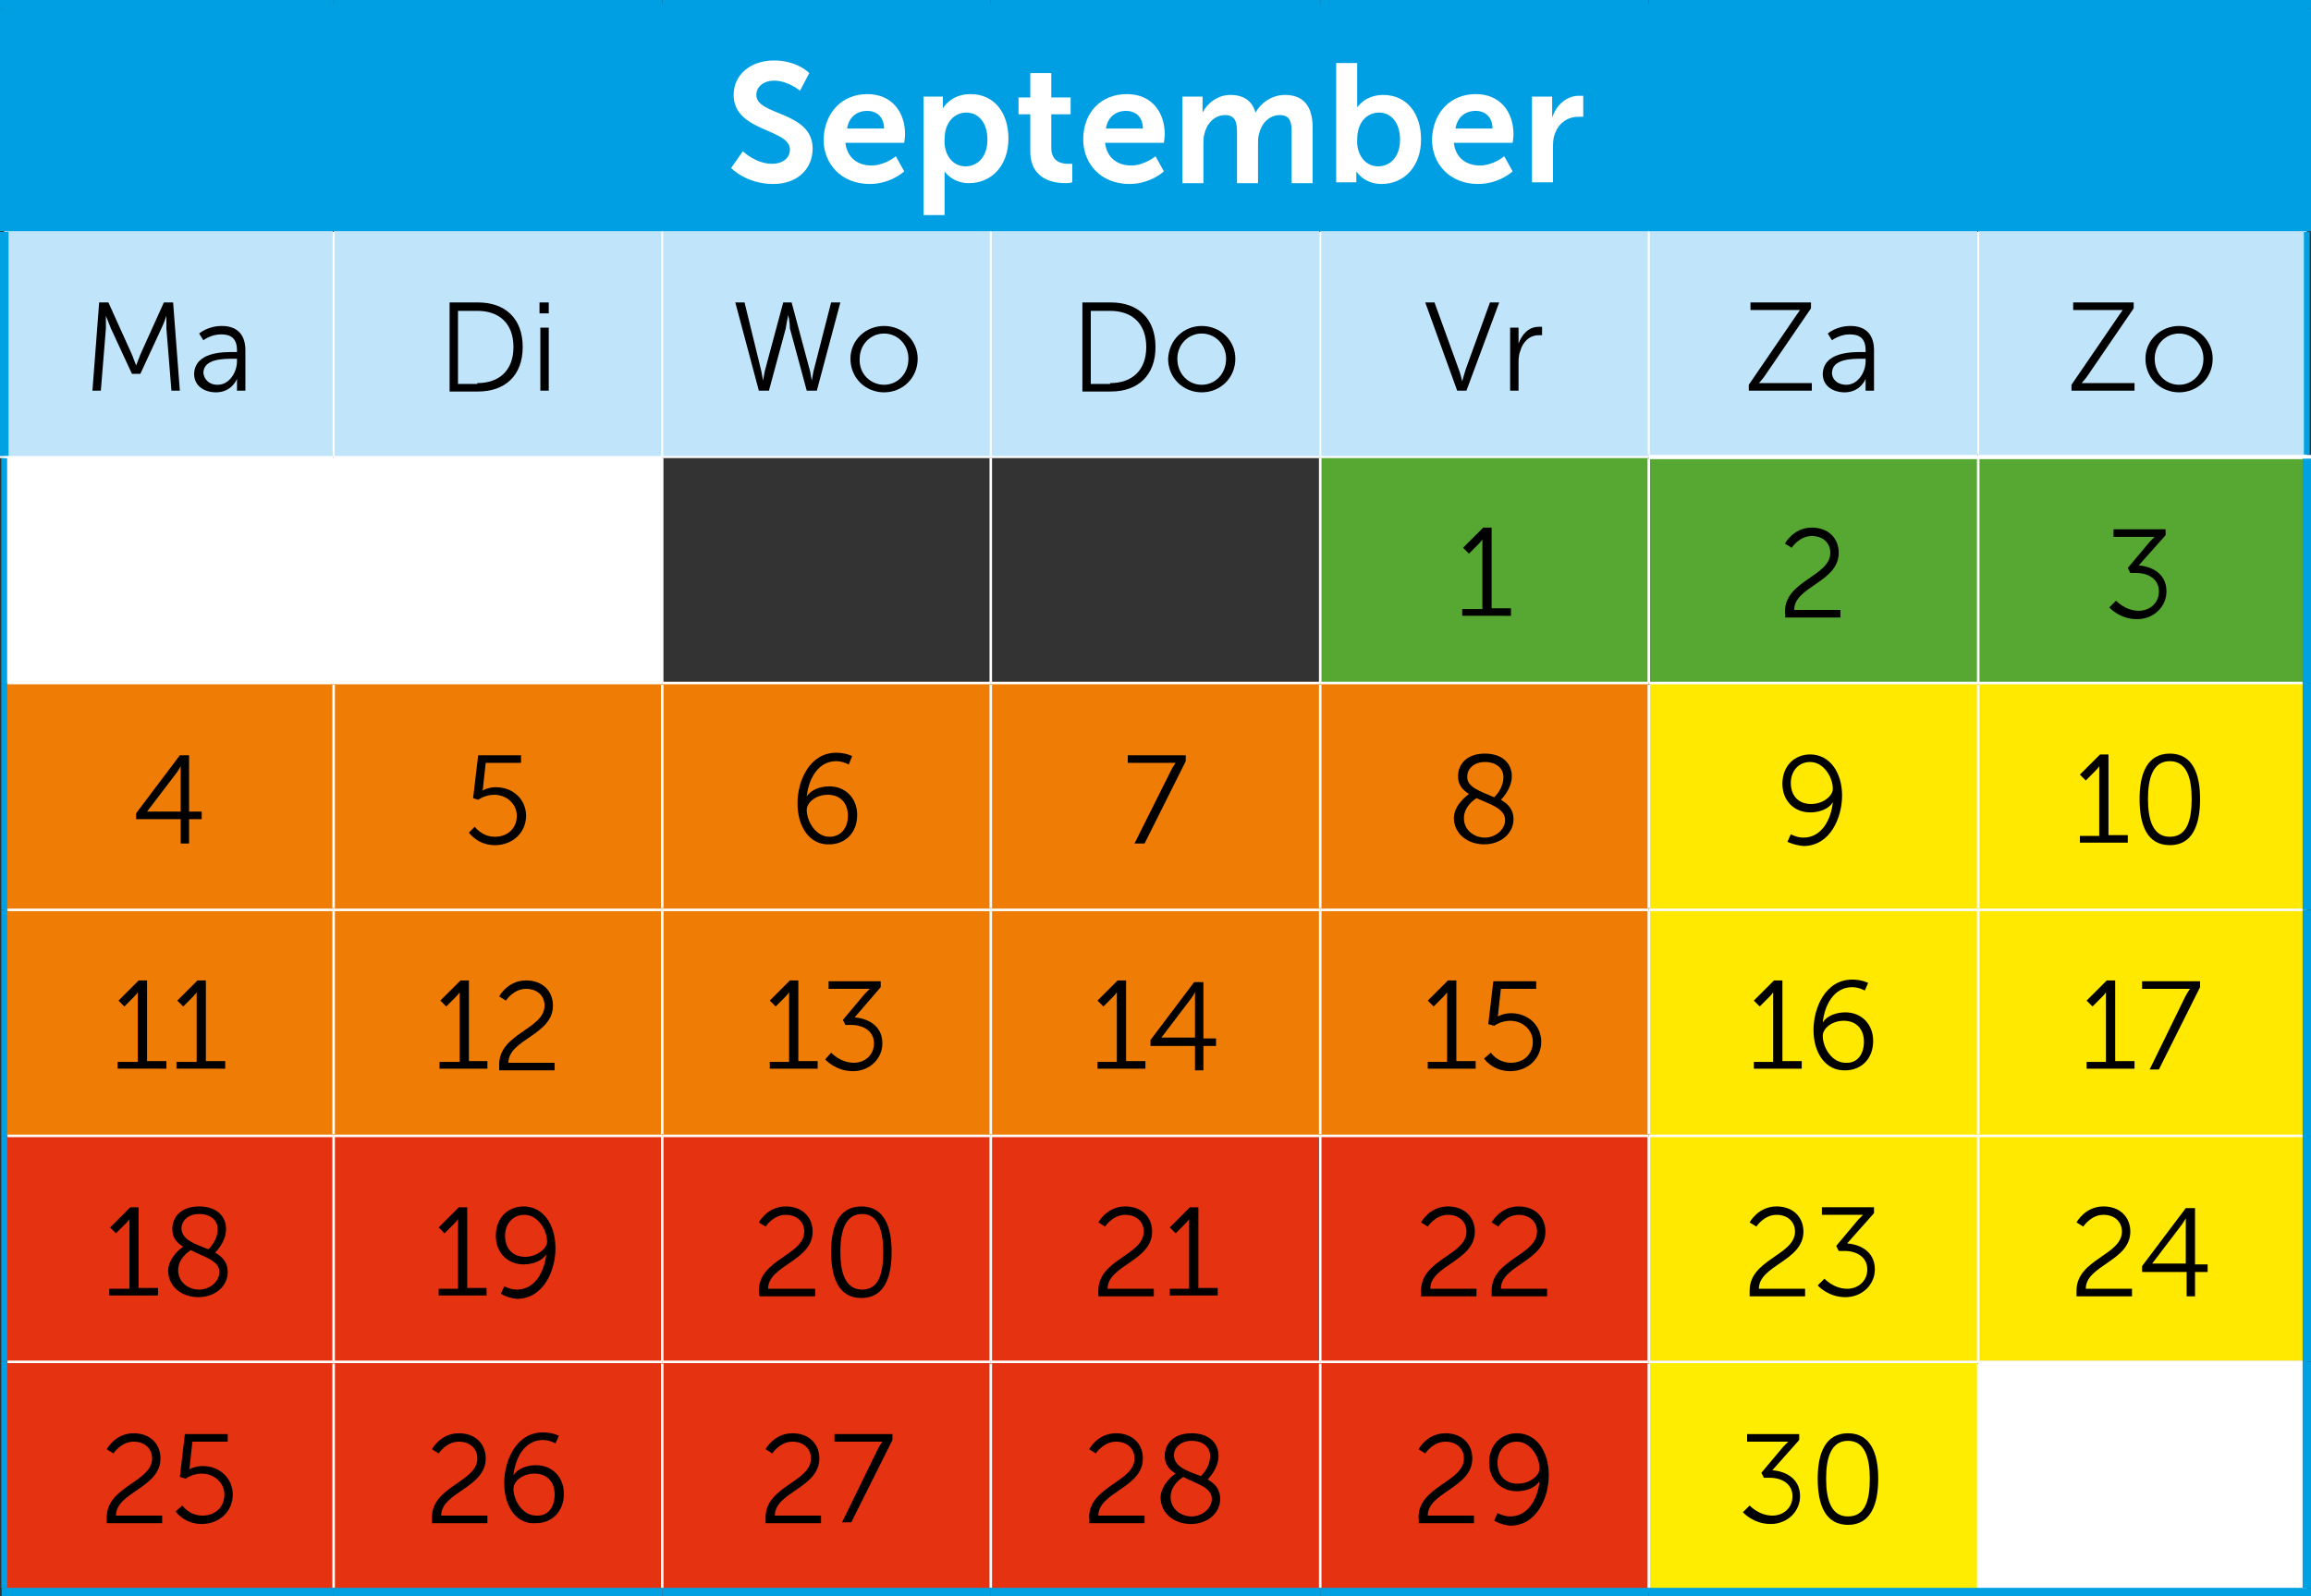 <?xml version="1.0" encoding="utf-8"?>
<!-- Generator: Adobe Illustrator 27.1.1, SVG Export Plug-In . SVG Version: 6.00 Build 0)  -->
<svg version="1.0" id="Laag_1" xmlns="http://www.w3.org/2000/svg" xmlns:xlink="http://www.w3.org/1999/xlink" x="0px" y="0px"
	 viewBox="0 0 275 190" enable-background="new 0 0 275 190" xml:space="preserve">
<rect x="0" y="0" width="275" height="190" fill="#333333" stroke="none"/>
<rect x="0.5" y="0.5" fill="#009FE3" width="274" height="26.9"/>
<path fill="#C0E4FA" d="M0.5,54.4h39.1V27.4H0.5V54.4z M39.7,54.4h39.1V27.4H39.7V54.4z M78.8,54.4h39.1V27.4H78.8V54.4z
	 M117.9,54.4h39.1V27.4h-39.1V54.4z M157.1,54.4h39.1V27.4h-39.1V54.4z M196.2,54.4h39.1V27.4h-39.1V54.4z M235.4,54.4h39.1V27.4
	h-39.1V54.4z"/>
<path fill="#FFFFFF" d="M235.4,189.5h39.1v-27.4h-39.1V189.5z M0.5,81.3h39.1V54.4H0.5V81.3z M39.7,81.3h39.1V54.4H39.7V81.3z"/>
<path fill="#56A832" d="M196.2,54.4h39.1v26.9h-39.1V54.4z M157.1,54.4h39.1v26.9h-39.1V54.4z"/>
<rect x="235.4" y="54.4" fill="#56A832" width="39.1" height="26.9"/>
<polygon fill="#EF7C05" points="157.1,81.3 157.1,108.3 157.1,81.3 117.9,81.3 117.9,108.3 117.9,81.3 78.8,81.3 78.8,108.3 
	78.8,81.3 39.7,81.3 39.7,108.3 39.7,81.3 0.5,81.3 0.5,108.3 0.5,135.2 39.7,135.2 39.7,108.3 39.7,135.2 78.8,135.2 78.8,108.3 
	78.8,135.2 117.9,135.2 117.9,108.3 117.9,135.2 157.1,135.2 157.1,108.3 157.1,135.2 196.2,135.2 196.2,108.3 196.2,81.3 "/>
<path fill="#FFE900" d="M235.4,108.3v26.9V108.3z M235.4,81.3v26.9V81.3h-39.1v26.9v26.9v26.9h39.1v-26.9v26.9h39.1v-26.9v-26.9
	V81.3H235.4z"/>
<path fill="#E53312" d="M117.9,135.2v26.9V135.2H78.8v26.9v-26.9H39.7v26.9v-26.9H0.5v26.9v27.4h39.1v-27.4v27.4h39.1v-27.4v27.4
	h39.1v-27.4h39.1v-26.9H117.9z M157.1,162.1h39.1v-26.9h-39.1V162.1z"/>
<path fill="#E53312" d="M117.9,189.5h39.1v-27.4h-39.1V189.5z M157.1,189.5h39.1v-27.4h-39.1V189.5z"/>
<rect x="196.2" y="162.1" fill="#FFED00" width="39.1" height="27.4"/>
<g>
	<defs>
		<rect id="SVGID_1_" width="275" height="190"/>
	</defs>
	<clipPath id="SVGID_00000095309702054000403230000003655998071895346585_">
		<use xlink:href="#SVGID_1_"  overflow="visible"/>
	</clipPath>
	
		<line clip-path="url(#SVGID_00000095309702054000403230000003655998071895346585_)" fill="none" stroke="#00A1E3" stroke-width="0.236" stroke-miterlimit="10" x1="0" y1="27.4" x2="39.7" y2="27.4"/>
</g>
<line fill="none" stroke="#00A1E3" stroke-width="0.236" stroke-miterlimit="10" x1="39.7" y1="27.4" x2="78.8" y2="27.4"/>
<line fill="none" stroke="#00A1E3" stroke-width="0.236" stroke-miterlimit="10" x1="78.8" y1="27.4" x2="117.9" y2="27.4"/>
<line fill="none" stroke="#00A1E3" stroke-width="0.236" stroke-miterlimit="10" x1="117.9" y1="27.4" x2="157.1" y2="27.4"/>
<line fill="none" stroke="#00A1E3" stroke-width="0.236" stroke-miterlimit="10" x1="157.1" y1="27.4" x2="196.2" y2="27.4"/>
<line fill="none" stroke="#00A1E3" stroke-width="0.236" stroke-miterlimit="10" x1="196.2" y1="27.4" x2="235.4" y2="27.4"/>
<g>
	<defs>
		<rect id="SVGID_00000155862743168903867360000011053546701824566962_" width="275" height="190"/>
	</defs>
	<clipPath id="SVGID_00000124138599118753197250000002794009363871982725_">
		<use xlink:href="#SVGID_00000155862743168903867360000011053546701824566962_"  overflow="visible"/>
	</clipPath>
	
		<line clip-path="url(#SVGID_00000124138599118753197250000002794009363871982725_)" fill="none" stroke="#00A1E3" stroke-width="0.236" stroke-miterlimit="10" x1="235.4" y1="27.4" x2="275" y2="27.4"/>
	
		<line clip-path="url(#SVGID_00000124138599118753197250000002794009363871982725_)" fill="none" stroke="#00A1E3" stroke-width="0.694" stroke-miterlimit="10" x1="0.5" y1="81.3" x2="0.5" y2="54.5"/>
	
		<line clip-path="url(#SVGID_00000124138599118753197250000002794009363871982725_)" fill="none" stroke="#00A1E3" stroke-width="0.694" stroke-miterlimit="10" x1="0.5" y1="108.3" x2="0.5" y2="81.3"/>
	
		<line clip-path="url(#SVGID_00000124138599118753197250000002794009363871982725_)" fill="none" stroke="#00A1E3" stroke-width="0.694" stroke-miterlimit="10" x1="0.5" y1="135.2" x2="0.5" y2="108.3"/>
	
		<line clip-path="url(#SVGID_00000124138599118753197250000002794009363871982725_)" fill="none" stroke="#00A1E3" stroke-width="0.694" stroke-miterlimit="10" x1="0.5" y1="162.1" x2="0.5" y2="135.2"/>
	
		<line clip-path="url(#SVGID_00000124138599118753197250000002794009363871982725_)" fill="none" stroke="#00A1E3" stroke-width="0.694" stroke-miterlimit="10" x1="0.5" y1="189" x2="0.5" y2="162.1"/>
	
		<line clip-path="url(#SVGID_00000124138599118753197250000002794009363871982725_)" fill="none" stroke="#00A1E3" stroke-width="0.694" stroke-miterlimit="10" x1="274.5" y1="54.1" x2="274.5" y2="27.6"/>
	
		<line clip-path="url(#SVGID_00000124138599118753197250000002794009363871982725_)" fill="none" stroke="#00A1E3" stroke-width="1.041" stroke-miterlimit="10" x1="0.5" y1="54.3" x2="0.5" y2="27.6"/>
</g>
<line fill="none" stroke="#FFFFFF" stroke-width="0.3" stroke-miterlimit="10" x1="39.7" y1="81.2" x2="39.7" y2="54.5"/>
<line fill="none" stroke="#FFFFFF" stroke-width="0.3" stroke-miterlimit="10" x1="78.8" y1="81.2" x2="78.8" y2="54.5"/>
<line fill="none" stroke="#FFFFFF" stroke-width="0.3" stroke-miterlimit="10" x1="117.9" y1="81.2" x2="117.9" y2="54.5"/>
<line fill="none" stroke="#FFFFFF" stroke-width="0.3" stroke-miterlimit="10" x1="157.1" y1="81.2" x2="157.1" y2="54.5"/>
<line fill="none" stroke="#FFFFFF" stroke-width="0.3" stroke-miterlimit="10" x1="196.2" y1="81.2" x2="196.2" y2="54.6"/>
<line fill="none" stroke="#FFFFFF" stroke-width="0.3" stroke-miterlimit="10" x1="235.4" y1="81.2" x2="235.4" y2="54.6"/>
<line fill="none" stroke="#FFFFFF" stroke-width="0.3" stroke-miterlimit="10" x1="0.9" y1="81.3" x2="39.7" y2="81.3"/>
<line fill="none" stroke="#FFFFFF" stroke-width="0.3" stroke-miterlimit="10" x1="39.7" y1="81.3" x2="78.8" y2="81.3"/>
<line fill="none" stroke="#FFFFFF" stroke-width="0.3" stroke-miterlimit="10" x1="39.7" y1="108.1" x2="39.7" y2="81.5"/>
<line fill="none" stroke="#FFFFFF" stroke-width="0.3" stroke-miterlimit="10" x1="78.8" y1="81.3" x2="117.9" y2="81.3"/>
<line fill="none" stroke="#FFFFFF" stroke-width="0.3" stroke-miterlimit="10" x1="78.8" y1="108.1" x2="78.8" y2="81.5"/>
<line fill="none" stroke="#FFFFFF" stroke-width="0.3" stroke-miterlimit="10" x1="117.9" y1="81.3" x2="157.1" y2="81.3"/>
<line fill="none" stroke="#FFFFFF" stroke-width="0.3" stroke-miterlimit="10" x1="117.9" y1="108.1" x2="117.9" y2="81.5"/>
<line fill="none" stroke="#FFFFFF" stroke-width="0.3" stroke-miterlimit="10" x1="157.1" y1="81.3" x2="196.2" y2="81.3"/>
<line fill="none" stroke="#FFFFFF" stroke-width="0.3" stroke-miterlimit="10" x1="157.1" y1="108.1" x2="157.1" y2="81.5"/>
<line fill="none" stroke="#FFFFFF" stroke-width="0.3" stroke-miterlimit="10" x1="196.2" y1="81.3" x2="235.4" y2="81.3"/>
<line fill="none" stroke="#FFFFFF" stroke-width="0.3" stroke-miterlimit="10" x1="196.2" y1="108.1" x2="196.2" y2="81.5"/>
<line fill="none" stroke="#FFFFFF" stroke-width="0.3" stroke-miterlimit="10" x1="235.4" y1="81.3" x2="274" y2="81.3"/>
<line fill="none" stroke="#FFFFFF" stroke-width="0.3" stroke-miterlimit="10" x1="235.4" y1="108.1" x2="235.4" y2="81.5"/>
<line fill="none" stroke="#FFFFFF" stroke-width="0.3" stroke-miterlimit="10" x1="0.9" y1="108.3" x2="39.7" y2="108.3"/>
<line fill="none" stroke="#FFFFFF" stroke-width="0.3" stroke-miterlimit="10" x1="39.7" y1="108.3" x2="78.8" y2="108.3"/>
<line fill="none" stroke="#FFFFFF" stroke-width="0.3" stroke-miterlimit="10" x1="39.7" y1="135" x2="39.7" y2="108.4"/>
<line fill="none" stroke="#FFFFFF" stroke-width="0.3" stroke-miterlimit="10" x1="78.8" y1="108.3" x2="117.9" y2="108.3"/>
<line fill="none" stroke="#FFFFFF" stroke-width="0.3" stroke-miterlimit="10" x1="78.8" y1="135" x2="78.8" y2="108.4"/>
<line fill="none" stroke="#FFFFFF" stroke-width="0.3" stroke-miterlimit="10" x1="117.9" y1="108.3" x2="157.1" y2="108.3"/>
<line fill="none" stroke="#FFFFFF" stroke-width="0.3" stroke-miterlimit="10" x1="117.9" y1="135" x2="117.9" y2="108.4"/>
<line fill="none" stroke="#FFFFFF" stroke-width="0.3" stroke-miterlimit="10" x1="157.1" y1="108.3" x2="196.2" y2="108.3"/>
<line fill="none" stroke="#FFFFFF" stroke-width="0.3" stroke-miterlimit="10" x1="157.1" y1="135" x2="157.1" y2="108.4"/>
<line fill="none" stroke="#FFFFFF" stroke-width="0.3" stroke-miterlimit="10" x1="196.2" y1="108.3" x2="235.4" y2="108.3"/>
<line fill="none" stroke="#FFFFFF" stroke-width="0.3" stroke-miterlimit="10" x1="196.2" y1="135" x2="196.2" y2="108.4"/>
<line fill="none" stroke="#FFFFFF" stroke-width="0.3" stroke-miterlimit="10" x1="235.4" y1="108.3" x2="274" y2="108.3"/>
<line fill="none" stroke="#FFFFFF" stroke-width="0.3" stroke-miterlimit="10" x1="235.4" y1="135" x2="235.4" y2="108.4"/>
<line fill="none" stroke="#FFFFFF" stroke-width="0.3" stroke-miterlimit="10" x1="0.9" y1="135.2" x2="39.7" y2="135.2"/>
<line fill="none" stroke="#FFFFFF" stroke-width="0.3" stroke-miterlimit="10" x1="39.7" y1="135.2" x2="78.8" y2="135.2"/>
<line fill="none" stroke="#FFFFFF" stroke-width="0.3" stroke-miterlimit="10" x1="39.7" y1="162" x2="39.7" y2="135.3"/>
<line fill="none" stroke="#FFFFFF" stroke-width="0.3" stroke-miterlimit="10" x1="78.8" y1="135.2" x2="117.9" y2="135.2"/>
<line fill="none" stroke="#FFFFFF" stroke-width="0.3" stroke-miterlimit="10" x1="78.8" y1="162" x2="78.8" y2="135.3"/>
<line fill="none" stroke="#FFFFFF" stroke-width="0.3" stroke-miterlimit="10" x1="117.9" y1="135.2" x2="157.1" y2="135.2"/>
<line fill="none" stroke="#FFFFFF" stroke-width="0.3" stroke-miterlimit="10" x1="117.9" y1="162" x2="117.9" y2="135.3"/>
<line fill="none" stroke="#FFFFFF" stroke-width="0.3" stroke-miterlimit="10" x1="157.1" y1="135.2" x2="196.2" y2="135.2"/>
<line fill="none" stroke="#FFFFFF" stroke-width="0.3" stroke-miterlimit="10" x1="157.1" y1="162" x2="157.1" y2="135.3"/>
<line fill="none" stroke="#FFFFFF" stroke-width="0.3" stroke-miterlimit="10" x1="196.2" y1="135.2" x2="235.4" y2="135.2"/>
<line fill="none" stroke="#FFFFFF" stroke-width="0.3" stroke-miterlimit="10" x1="196.2" y1="162" x2="196.2" y2="135.3"/>
<line fill="none" stroke="#FFFFFF" stroke-width="0.3" stroke-miterlimit="10" x1="235.4" y1="135.2" x2="274" y2="135.2"/>
<line fill="none" stroke="#FFFFFF" stroke-width="0.3" stroke-miterlimit="10" x1="235.4" y1="162" x2="235.4" y2="135.3"/>
<line fill="none" stroke="#FFFFFF" stroke-width="0.3" stroke-miterlimit="10" x1="0.9" y1="162.1" x2="39.7" y2="162.1"/>
<line fill="none" stroke="#FFFFFF" stroke-width="0.3" stroke-miterlimit="10" x1="39.7" y1="162.1" x2="78.8" y2="162.1"/>
<line fill="none" stroke="#FFFFFF" stroke-width="0.3" stroke-miterlimit="10" x1="39.7" y1="189" x2="39.7" y2="162.3"/>
<line fill="none" stroke="#FFFFFF" stroke-width="0.3" stroke-miterlimit="10" x1="78.8" y1="162.1" x2="117.9" y2="162.1"/>
<line fill="none" stroke="#FFFFFF" stroke-width="0.3" stroke-miterlimit="10" x1="78.8" y1="189" x2="78.8" y2="162.3"/>
<line fill="none" stroke="#FFFFFF" stroke-width="0.3" stroke-miterlimit="10" x1="117.9" y1="162.1" x2="157.1" y2="162.1"/>
<line fill="none" stroke="#FFFFFF" stroke-width="0.3" stroke-miterlimit="10" x1="117.9" y1="189" x2="117.9" y2="162.3"/>
<line fill="none" stroke="#FFFFFF" stroke-width="0.3" stroke-miterlimit="10" x1="157.1" y1="162.1" x2="196.2" y2="162.1"/>
<line fill="none" stroke="#FFFFFF" stroke-width="0.3" stroke-miterlimit="10" x1="157.1" y1="189" x2="157.1" y2="162.3"/>
<line fill="none" stroke="#FFFFFF" stroke-width="0.3" stroke-miterlimit="10" x1="196.2" y1="162.1" x2="235.4" y2="162.1"/>
<line fill="none" stroke="#FFFFFF" stroke-width="0.3" stroke-miterlimit="10" x1="196.2" y1="189" x2="196.2" y2="162.3"/>
<line fill="none" stroke="#FFFFFF" stroke-width="0.3" stroke-miterlimit="10" x1="235.4" y1="162.1" x2="274" y2="162.1"/>
<line fill="none" stroke="#FFFFFF" stroke-width="0.3" stroke-miterlimit="10" x1="235.4" y1="189" x2="235.4" y2="162.3"/>
<line fill="none" stroke="#FFFFFF" stroke-width="0.236" stroke-miterlimit="10" x1="39.7" y1="54.3" x2="39.7" y2="27.6"/>
<line fill="none" stroke="#FFFFFF" stroke-width="0.236" stroke-miterlimit="10" x1="78.8" y1="54.3" x2="78.8" y2="27.6"/>
<line fill="none" stroke="#FFFFFF" stroke-width="0.236" stroke-miterlimit="10" x1="117.9" y1="54.3" x2="117.9" y2="27.6"/>
<line fill="none" stroke="#FFFFFF" stroke-width="0.236" stroke-miterlimit="10" x1="157.1" y1="54.3" x2="157.1" y2="27.6"/>
<line fill="none" stroke="#FFFFFF" stroke-width="0.236" stroke-miterlimit="10" x1="196.2" y1="54.1" x2="196.2" y2="27.6"/>
<line fill="none" stroke="#FFFFFF" stroke-width="0.236" stroke-miterlimit="10" x1="235.4" y1="54.1" x2="235.4" y2="27.6"/>
<g>
	<defs>
		<rect id="SVGID_00000174571958716062553330000017061682053966780584_" width="275" height="190"/>
	</defs>
	<clipPath id="SVGID_00000050626908785696317620000000214789471404167042_">
		<use xlink:href="#SVGID_00000174571958716062553330000017061682053966780584_"  overflow="visible"/>
	</clipPath>
	
		<line clip-path="url(#SVGID_00000050626908785696317620000000214789471404167042_)" fill="none" stroke="#009FE3" stroke-miterlimit="10" x1="0.5" y1="27.3" x2="0.5" y2="1"/>
	
		<line clip-path="url(#SVGID_00000050626908785696317620000000214789471404167042_)" fill="none" stroke="#009FE3" stroke-miterlimit="10" x1="274.5" y1="27.3" x2="274.5" y2="1"/>
	
		<line clip-path="url(#SVGID_00000050626908785696317620000000214789471404167042_)" fill="none" stroke="#009FE3" stroke-miterlimit="10" x1="0" y1="0.5" x2="39.7" y2="0.5"/>
	
		<line clip-path="url(#SVGID_00000050626908785696317620000000214789471404167042_)" fill="none" stroke="#009FE3" stroke-miterlimit="10" x1="39.7" y1="0.5" x2="78.8" y2="0.5"/>
	
		<line clip-path="url(#SVGID_00000050626908785696317620000000214789471404167042_)" fill="none" stroke="#009FE3" stroke-miterlimit="10" x1="78.8" y1="0.5" x2="117.9" y2="0.5"/>
	
		<line clip-path="url(#SVGID_00000050626908785696317620000000214789471404167042_)" fill="none" stroke="#009FE3" stroke-miterlimit="10" x1="117.9" y1="0.5" x2="157.1" y2="0.5"/>
	
		<line clip-path="url(#SVGID_00000050626908785696317620000000214789471404167042_)" fill="none" stroke="#009FE3" stroke-miterlimit="10" x1="157.1" y1="0.5" x2="196.2" y2="0.5"/>
	
		<line clip-path="url(#SVGID_00000050626908785696317620000000214789471404167042_)" fill="none" stroke="#009FE3" stroke-miterlimit="10" x1="196.2" y1="0.5" x2="235.4" y2="0.5"/>
	
		<line clip-path="url(#SVGID_00000050626908785696317620000000214789471404167042_)" fill="none" stroke="#009FE3" stroke-miterlimit="10" x1="235.4" y1="0.5" x2="275" y2="0.5"/>
	
		<line clip-path="url(#SVGID_00000050626908785696317620000000214789471404167042_)" fill="none" stroke="#00A1E3" stroke-miterlimit="10" x1="0.2" y1="189.5" x2="39.7" y2="189.5"/>
	
		<line clip-path="url(#SVGID_00000050626908785696317620000000214789471404167042_)" fill="none" stroke="#00A1E3" stroke-miterlimit="10" x1="39.7" y1="189.5" x2="78.8" y2="189.5"/>
	
		<line clip-path="url(#SVGID_00000050626908785696317620000000214789471404167042_)" fill="none" stroke="#00A1E3" stroke-miterlimit="10" x1="78.8" y1="189.5" x2="117.9" y2="189.5"/>
	
		<line clip-path="url(#SVGID_00000050626908785696317620000000214789471404167042_)" fill="none" stroke="#00A1E3" stroke-miterlimit="10" x1="117.9" y1="189.5" x2="157.1" y2="189.5"/>
	
		<line clip-path="url(#SVGID_00000050626908785696317620000000214789471404167042_)" fill="none" stroke="#00A1E3" stroke-miterlimit="10" x1="157.1" y1="189.5" x2="196.2" y2="189.5"/>
	
		<line clip-path="url(#SVGID_00000050626908785696317620000000214789471404167042_)" fill="none" stroke="#00A1E3" stroke-miterlimit="10" x1="196.2" y1="189.5" x2="235.4" y2="189.5"/>
	
		<line clip-path="url(#SVGID_00000050626908785696317620000000214789471404167042_)" fill="none" stroke="#00A1E3" stroke-miterlimit="10" x1="235.4" y1="189.5" x2="275" y2="189.5"/>
	
		<line clip-path="url(#SVGID_00000050626908785696317620000000214789471404167042_)" fill="none" stroke="#FFFFFF" stroke-width="0.25" stroke-miterlimit="10" x1="0" y1="54.4" x2="39.7" y2="54.4"/>
</g>
<line fill="none" stroke="#FFFFFF" stroke-width="0.25" stroke-miterlimit="10" x1="39.7" y1="54.4" x2="78.8" y2="54.4"/>
<line fill="none" stroke="#FFFFFF" stroke-width="0.25" stroke-miterlimit="10" x1="78.8" y1="54.4" x2="117.9" y2="54.4"/>
<line fill="none" stroke="#FFFFFF" stroke-width="0.25" stroke-miterlimit="10" x1="117.9" y1="54.4" x2="157.1" y2="54.4"/>
<line fill="none" stroke="#FFFFFF" stroke-width="0.25" stroke-miterlimit="10" x1="157.1" y1="54.4" x2="196.2" y2="54.4"/>
<line fill="none" stroke="#FFFFFF" stroke-width="0.5" stroke-miterlimit="10" x1="196.2" y1="54.4" x2="235.4" y2="54.4"/>
<g>
	<defs>
		<rect id="SVGID_00000055678197405868945370000008238830271370928319_" width="275" height="190"/>
	</defs>
	<clipPath id="SVGID_00000030453923926259615160000005638357145908264586_">
		<use xlink:href="#SVGID_00000055678197405868945370000008238830271370928319_"  overflow="visible"/>
	</clipPath>
	
		<line clip-path="url(#SVGID_00000030453923926259615160000005638357145908264586_)" fill="none" stroke="#FFFFFF" stroke-width="0.5" stroke-miterlimit="10" x1="235.4" y1="54.4" x2="275" y2="54.4"/>
	
		<line clip-path="url(#SVGID_00000030453923926259615160000005638357145908264586_)" fill="none" stroke="#00A1E3" stroke-miterlimit="10" x1="274.5" y1="81.3" x2="274.5" y2="54.6"/>
	
		<line clip-path="url(#SVGID_00000030453923926259615160000005638357145908264586_)" fill="none" stroke="#00A1E3" stroke-miterlimit="10" x1="274.5" y1="108.3" x2="274.5" y2="81.3"/>
	
		<line clip-path="url(#SVGID_00000030453923926259615160000005638357145908264586_)" fill="none" stroke="#00A1E3" stroke-miterlimit="10" x1="274.5" y1="135.2" x2="274.5" y2="108.3"/>
	
		<line clip-path="url(#SVGID_00000030453923926259615160000005638357145908264586_)" fill="none" stroke="#00A1E3" stroke-miterlimit="10" x1="274.5" y1="162.1" x2="274.5" y2="135.2"/>
	
		<line clip-path="url(#SVGID_00000030453923926259615160000005638357145908264586_)" fill="none" stroke="#00A1E3" stroke-miterlimit="10" x1="274.5" y1="189" x2="274.5" y2="162.1"/>
</g>
<g>
	<path fill="#FFFFFF" d="M88.4,18c0,0,1.5,1.5,3.5,1.5c1.1,0,2.1-0.6,2.1-1.7c0-2.5-6.7-2.1-6.7-6.5c0-2.4,2-4.1,4.8-4.1
		c2.8,0,4.2,1.5,4.2,1.5l-1.1,2.1c0,0-1.4-1.2-3.1-1.2c-1.2,0-2.1,0.7-2.1,1.7c0,2.5,6.7,1.9,6.7,6.4c0,2.3-1.7,4.2-4.7,4.2
		C88.8,21.9,87,20,87,20L88.4,18z"/>
	<path fill="#FFFFFF" d="M103.2,11.2c2.9,0,4.5,2.1,4.5,4.8c0,0.3-0.1,1-0.1,1h-7c0.2,1.8,1.5,2.7,3.1,2.7c1.6,0,2.9-1.1,2.9-1.1
		l1,1.8c0,0-1.6,1.5-4.1,1.5c-3.4,0-5.5-2.4-5.5-5.3C98.1,13.4,100.2,11.2,103.2,11.2z M105.2,15.3c0-1.4-0.9-2.1-2-2.1
		c-1.3,0-2.2,0.8-2.4,2.1H105.2z"/>
	<path fill="#FFFFFF" d="M109.9,11.5h2.3v0.7c0,0.4,0,0.7,0,0.7h0c0,0,0.9-1.7,3.3-1.7c2.8,0,4.5,2.2,4.5,5.3c0,3.2-2,5.3-4.7,5.3
		c-2,0-2.9-1.4-2.9-1.4h0c0,0,0,0.4,0,0.9v4.3h-2.5V11.5z M114.9,19.8c1.4,0,2.6-1.1,2.6-3.2c0-1.9-1-3.2-2.5-3.2
		c-1.3,0-2.6,1-2.6,3.2C112.3,18.2,113.2,19.8,114.9,19.8z"/>
	<path fill="#FFFFFF" d="M122.5,13.6h-1.3v-2h1.4V8.7h2.5v2.9h2.3v2h-2.3v4c0,1.7,1.3,1.9,2,1.9c0.3,0,0.5,0,0.5,0v2.2
		c0,0-0.3,0.1-0.8,0.1c-1.4,0-4.2-0.4-4.2-3.8V13.6z"/>
	<path fill="#FFFFFF" d="M134.1,11.2c2.9,0,4.5,2.1,4.5,4.8c0,0.3-0.1,1-0.1,1h-7c0.2,1.8,1.5,2.7,3.1,2.7c1.6,0,2.9-1.1,2.9-1.1
		l1,1.8c0,0-1.6,1.5-4.1,1.5c-3.4,0-5.5-2.4-5.5-5.3C128.9,13.4,131,11.2,134.1,11.2z M136,15.3c0-1.4-0.9-2.1-2-2.1
		c-1.3,0-2.2,0.8-2.4,2.1H136z"/>
	<path fill="#FFFFFF" d="M140.7,11.5h2.4v1.2c0,0.4,0,0.7,0,0.7h0c0.5-1,1.7-2.1,3.3-2.1c1.6,0,2.6,0.7,3,2.1h0
		c0.6-1.1,1.9-2.1,3.5-2.1c2.1,0,3.3,1.2,3.3,3.9v6.6h-2.5v-6.1c0-1.2-0.2-2-1.4-2c-1.3,0-2.2,1-2.5,2.3c-0.1,0.4-0.1,0.8-0.1,1.3
		v4.5h-2.5v-6.1c0-1.1-0.2-2-1.4-2c-1.3,0-2.2,1-2.5,2.3c-0.1,0.4-0.1,0.8-0.1,1.3v4.5h-2.5V11.5z"/>
	<path fill="#FFFFFF" d="M159,7.5h2.5v4.4c0,0.5,0,0.9,0,0.9h0c0,0,0.9-1.5,3.1-1.5c2.8,0,4.5,2.2,4.5,5.3c0,3.2-2,5.3-4.7,5.3
		c-2.1,0-3-1.5-3-1.5h0c0,0,0,0.3,0,0.7v0.6H159V7.5z M164,19.8c1.4,0,2.6-1.1,2.6-3.2c0-1.9-1-3.2-2.5-3.2c-1.3,0-2.6,1-2.6,3.2
		C161.4,18.2,162.3,19.8,164,19.8z"/>
	<path fill="#FFFFFF" d="M175.6,11.2c2.9,0,4.5,2.1,4.5,4.8c0,0.3-0.1,1-0.1,1h-7c0.2,1.8,1.5,2.7,3.1,2.7c1.6,0,2.9-1.1,2.9-1.1
		l1,1.8c0,0-1.6,1.5-4.1,1.5c-3.4,0-5.5-2.4-5.5-5.3C170.5,13.4,172.6,11.2,175.6,11.2z M177.6,15.3c0-1.4-0.9-2.1-2-2.1
		c-1.3,0-2.2,0.8-2.4,2.1H177.6z"/>
	<path fill="#FFFFFF" d="M182.3,11.5h2.4v1.8c0,0.4,0,0.7,0,0.7h0c0.5-1.5,1.7-2.6,3.2-2.6c0.2,0,0.5,0,0.5,0v2.5c0,0-0.3,0-0.6,0
		c-1.1,0-2.3,0.6-2.8,2.1c-0.2,0.5-0.2,1.1-0.2,1.7v4h-2.5V11.5z"/>
</g>
<g>
	<path d="M11.8,36h1.1l2.8,6.2c0.2,0.5,0.5,1.3,0.5,1.3h0c0,0,0.3-0.8,0.5-1.3l2.8-6.2h1.1l0.8,10.5h-1l-0.6-7.4c0-0.6,0-1.5,0-1.5
		h0c0,0-0.3,0.9-0.6,1.5l-2.5,5.4h-1l-2.5-5.4c-0.2-0.5-0.6-1.5-0.6-1.5h0c0,0,0,0.9,0,1.5L12,46.5h-1L11.8,36z"/>
	<path d="M27.8,41.9h0.4v-0.2c0-1.5-0.8-1.9-1.9-1.9c-1.2,0-2.1,0.7-2.1,0.7l-0.5-0.8c0,0,1-0.9,2.7-0.9c1.8,0,2.8,1,2.8,2.9v4.8h-1
		v-0.8c0-0.4,0-0.6,0-0.6h0c0,0-0.6,1.6-2.5,1.6c-1.3,0-2.6-0.7-2.6-2.2C23.2,41.9,26.5,41.9,27.8,41.9z M25.9,45.8
		c1.4,0,2.3-1.5,2.3-2.8v-0.3h-0.4c-1.2,0-3.6,0-3.6,1.7C24.3,45.1,24.8,45.8,25.9,45.8z"/>
</g>
<g>
	<path d="M53.5,36h3.4c3.2,0,5.3,1.9,5.3,5.3c0,3.4-2.1,5.3-5.3,5.3h-3.4V36z M56.8,45.6c2.6,0,4.3-1.5,4.3-4.3
		c0-2.8-1.7-4.3-4.3-4.3h-2.3v8.7H56.8z"/>
	<path d="M64.2,36h1.1v1.3h-1.1V36z M64.3,39h1v7.5h-1V39z"/>
</g>
<g>
	<path d="M93.8,37.5c0,0-0.2,0.9-0.3,1.6l-2,7.4h-1.2L87.5,36h1.1l2,8.2c0.1,0.5,0.2,1.1,0.2,1.1h0c0,0,0.1-0.6,0.2-1.1l2.2-8.2h1
		l2.2,8.2c0.1,0.5,0.2,1.1,0.2,1.1h0c0,0,0.1-0.6,0.2-1.1l2.1-8.2h1.1l-2.8,10.5h-1.2l-2-7.4C94,38.4,93.8,37.5,93.8,37.5L93.8,37.5
		z"/>
	<path d="M105.2,38.8c2.2,0,4,1.7,4,3.9c0,2.3-1.8,4-4,4c-2.2,0-4-1.7-4-4C101.2,40.5,103,38.8,105.2,38.8z M105.2,45.8
		c1.6,0,2.9-1.3,2.9-3.1c0-1.7-1.3-3-2.9-3c-1.6,0-2.9,1.3-2.9,3C102.2,44.5,103.6,45.8,105.2,45.8z"/>
</g>
<g>
	<path d="M128.8,36h3.4c3.2,0,5.3,1.9,5.3,5.3c0,3.4-2.1,5.3-5.3,5.3h-3.4V36z M132.1,45.6c2.6,0,4.3-1.5,4.3-4.3
		c0-2.8-1.7-4.3-4.3-4.3h-2.3v8.7H132.1z"/>
	<path d="M143,38.8c2.2,0,4,1.7,4,3.9c0,2.3-1.8,4-4,4s-4-1.7-4-4C139.1,40.5,140.8,38.8,143,38.8z M143,45.8c1.6,0,2.9-1.3,2.9-3.1
		c0-1.7-1.3-3-2.9-3s-2.9,1.3-2.9,3C140.1,44.5,141.4,45.8,143,45.8z"/>
</g>
<g>
	<path d="M169.6,36h1.1l2.9,8c0.2,0.5,0.4,1.4,0.4,1.4h0c0,0,0.2-0.8,0.4-1.4l2.9-8h1.1l-3.9,10.5h-1.1L169.6,36z"/>
	<path d="M179.7,39h1v1.3c0,0.3,0,0.6,0,0.6h0c0.4-1.1,1.2-2,2.4-2c0.2,0,0.4,0,0.4,0v1c0,0-0.2,0-0.4,0c-1.1,0-1.9,0.8-2.2,1.9
		c-0.2,0.5-0.2,1-0.2,1.5v3.2h-1V39z"/>
</g>
<g>
	<path d="M208.1,45.8l5.4-7.9c0.4-0.6,0.7-1,0.7-1v0c0,0-0.3,0-0.8,0h-5.1V36h7.2v0.7l-5.4,7.9c-0.4,0.6-0.8,1-0.8,1v0
		c0,0,0.3,0,0.8,0h5.5v0.9h-7.5V45.8z"/>
	<path d="M221.6,41.9h0.4v-0.2c0-1.5-0.8-1.9-1.9-1.9c-1.2,0-2.1,0.7-2.1,0.7l-0.5-0.8c0,0,1-0.9,2.7-0.9c1.8,0,2.8,1,2.8,2.9v4.8
		h-1v-0.8c0-0.4,0-0.6,0-0.6h0c0,0-0.6,1.6-2.5,1.6c-1.3,0-2.6-0.7-2.6-2.2C217,41.9,220.3,41.9,221.6,41.9z M219.7,45.8
		c1.4,0,2.3-1.5,2.3-2.8v-0.3h-0.4c-1.2,0-3.6,0-3.6,1.7C218,45.1,218.6,45.8,219.7,45.8z"/>
</g>
<g>
	<path d="M246.5,45.8l5.4-7.9c0.4-0.6,0.7-1,0.7-1v0c0,0-0.3,0-0.8,0h-5.1V36h7.2v0.7l-5.4,7.9c-0.4,0.6-0.8,1-0.8,1v0
		c0,0,0.3,0,0.8,0h5.5v0.9h-7.5V45.8z"/>
	<path d="M259.3,38.8c2.2,0,4,1.7,4,3.9c0,2.3-1.8,4-4,4s-4-1.7-4-4C255.3,40.5,257.1,38.8,259.3,38.8z M259.3,45.8
		c1.6,0,2.9-1.3,2.9-3.1c0-1.7-1.3-3-2.9-3s-2.9,1.3-2.9,3C256.4,44.5,257.7,45.8,259.3,45.8z"/>
</g>
<g>
	<path d="M174,72.5h2.4v-7.7c0-0.3,0-0.6,0-0.6h0c0,0-0.1,0.2-0.5,0.6l-1.1,1.1l-0.7-0.7l2.4-2.4h1v9.6h2.3v0.9H174V72.5z"/>
</g>
<g>
	<path d="M212.4,72.8c0-3.7,5.4-4.2,5.4-7c0-1.2-0.9-2-2.2-2c-1.5,0-2.4,1.4-2.4,1.4l-0.8-0.5c0,0,1-1.9,3.2-1.9c2,0,3.2,1.3,3.2,3
		c0,3.5-5.3,4-5.3,6.8h5.5v0.9h-6.6C212.5,73.3,212.4,73.1,212.4,72.8z"/>
</g>
<g>
	<path d="M251.8,71.5c0,0,1.1,1.2,2.7,1.2c1.3,0,2.4-0.9,2.4-2.3c0-1.5-1.3-2.2-2.7-2.2h-0.7l-0.3-0.6l2.6-3.1
		c0.3-0.3,0.6-0.6,0.6-0.6v0c0,0-0.3,0-0.9,0h-4V63h6.2v0.7l-3.2,3.6c1.3,0.1,3.3,0.8,3.3,3.1c0,1.8-1.5,3.3-3.5,3.3
		c-2.1,0-3.3-1.4-3.3-1.4L251.8,71.5z"/>
</g>
<g>
	<path d="M16.2,96.8l5.2-6.9h1.1v6.7H24v0.9h-1.5v2.9h-1v-2.9h-5.3V96.8z M21.5,96.6v-4.4c0-0.5,0-1,0-1h0c0,0-0.2,0.4-0.5,0.8
		l-3.5,4.6v0H21.5z"/>
</g>
<g>
	<path d="M56.5,98.4c0,0,0.8,1.2,2.4,1.2c1.5,0,2.6-1,2.6-2.5c0-1.4-1.2-2.5-2.7-2.5c-1.1,0-1.9,0.6-1.9,0.6L56.3,95l0.6-5.1h5.1
		v0.9h-4.2l-0.3,2.7c0,0.4-0.1,0.6-0.1,0.6h0c0,0,0.7-0.4,1.6-0.4c2.1,0,3.6,1.5,3.6,3.4c0,2-1.6,3.5-3.7,3.5
		c-2.1,0-3.1-1.5-3.1-1.5L56.5,98.4z"/>
</g>
<g>
	<path d="M94.9,95.6c0-2.6,1.4-6,4.6-6c1.2,0,1.9,0.4,1.9,0.4L101,91c0,0-0.7-0.4-1.5-0.4c-2.2,0-3.3,2.2-3.5,4.2h0
		c0.5-0.8,1.6-1.2,2.7-1.2c1.9,0,3.3,1.4,3.3,3.4c0,2.2-1.5,3.5-3.3,3.5C96.4,100.6,94.9,98.5,94.9,95.6z M100.9,97.1
		c0-1.5-0.9-2.5-2.4-2.5c-1.4,0-2.5,0.9-2.5,1.8c0,1.4,1.1,3.2,2.7,3.2C100.1,99.6,100.9,98.5,100.9,97.1z"/>
</g>
<g>
	<path d="M139.3,91.8c0.3-0.6,0.6-1,0.6-1v0c0,0-0.3,0-0.8,0h-4.9v-0.9h6.9v0.7l-4.9,9.8H135L139.3,91.8z"/>
</g>
<g>
	<path d="M174.8,94.5c-0.8-0.5-1.3-1.1-1.3-2.1c0-1.4,1-2.7,3.2-2.7c2,0,3.2,1.1,3.2,2.7c0,1.5-1.2,2.7-1.3,2.8
		c0.9,0.5,1.5,1.2,1.5,2.3c0,1.7-1.5,3-3.5,3c-1.9,0-3.6-1.2-3.6-3.2C173.1,95.7,174.6,94.7,174.8,94.5z M175.7,95
		c-0.3,0.2-1.5,1-1.5,2.4c0,1.4,1.2,2.3,2.5,2.3c1.2,0,2.4-0.9,2.4-2.1C179.1,96.2,177.2,95.7,175.7,95z M177.8,94.9
		c0.2-0.2,1.1-1.1,1.1-2.4c0-1.1-0.9-1.8-2.2-1.8c-1.3,0-2.1,0.8-2.1,1.7C174.5,93.7,176.2,94.2,177.8,94.9z"/>
</g>
<g>
	<path d="M212.7,100.2l0.4-0.9c0,0,0.7,0.4,1.5,0.4c2.2,0,3.3-2.2,3.5-4.2h0c-0.5,0.8-1.6,1.2-2.7,1.2c-1.9,0-3.3-1.4-3.3-3.4
		c0-2.2,1.5-3.5,3.3-3.5c2.3,0,3.8,2.1,3.8,4.9c0,2.6-1.4,6-4.6,6C213.5,100.6,212.7,100.2,212.7,100.2z M218.1,93.9
		c0-1.4-1.1-3.2-2.7-3.2c-1.4,0-2.3,1.1-2.3,2.5c0,1.5,0.9,2.5,2.4,2.5C217,95.7,218.1,94.7,218.1,93.9z"/>
</g>
<g>
	<path d="M247.4,99.5h2.4v-7.7c0-0.3,0-0.6,0-0.6h0c0,0-0.1,0.2-0.5,0.6l-1.1,1.1l-0.7-0.7l2.4-2.4h1v9.6h2.3v0.9h-5.7V99.5z"/>
	<path d="M254.6,95.1c0-3,0.9-5.4,3.6-5.4c2.7,0,3.6,2.4,3.6,5.4c0,3.1-0.9,5.5-3.6,5.5C255.5,100.6,254.6,98.2,254.6,95.1z
		 M260.8,95.1c0-2.5-0.6-4.5-2.6-4.5c-2,0-2.6,2-2.6,4.5c0,2.5,0.6,4.5,2.6,4.5C260.2,99.6,260.8,97.7,260.8,95.1z"/>
</g>
<g>
	<path d="M14,126.4h2.4v-7.7c0-0.3,0-0.6,0-0.6h0c0,0-0.1,0.2-0.5,0.6l-1.1,1.1l-0.7-0.7l2.4-2.4h1v9.6h2.3v0.9H14V126.4z"/>
	<path d="M21,126.4h2.4v-7.7c0-0.3,0-0.6,0-0.6h0c0,0-0.1,0.2-0.5,0.6l-1.1,1.1l-0.7-0.7l2.4-2.4h1v9.6h2.3v0.9H21V126.4z"/>
</g>
<g>
	<path d="M52.3,126.4h2.4v-7.7c0-0.3,0-0.6,0-0.6h0c0,0-0.1,0.2-0.5,0.6l-1.1,1.1l-0.7-0.7l2.4-2.4h1v9.6H58v0.9h-5.7V126.4z"/>
	<path d="M59.4,126.7c0-3.7,5.4-4.2,5.4-7c0-1.2-0.9-2-2.2-2c-1.5,0-2.4,1.4-2.4,1.4l-0.8-0.5c0,0,1-1.9,3.2-1.9c2,0,3.2,1.3,3.2,3
		c0,3.5-5.3,4-5.3,6.8H66v0.9h-6.6C59.4,127.1,59.4,126.9,59.4,126.7z"/>
</g>
<g>
	<path d="M91.5,126.4h2.4v-7.7c0-0.3,0-0.6,0-0.6h0c0,0-0.1,0.2-0.5,0.6l-1.1,1.1l-0.7-0.7l2.4-2.4h1v9.6h2.3v0.9h-5.7V126.4z"/>
	<path d="M98.9,125.3c0,0,1.1,1.2,2.7,1.2c1.3,0,2.4-0.9,2.4-2.3c0-1.5-1.3-2.2-2.7-2.2h-0.7l-0.3-0.6l2.6-3.1
		c0.3-0.3,0.6-0.6,0.6-0.6v0c0,0-0.3,0-0.9,0h-4v-0.9h6.2v0.7l-3.1,3.6c1.3,0.1,3.3,0.8,3.3,3.1c0,1.8-1.5,3.3-3.5,3.3
		c-2.1,0-3.3-1.4-3.3-1.4L98.9,125.3z"/>
</g>
<g>
	<path d="M130.5,126.4h2.4v-7.7c0-0.3,0-0.6,0-0.6h0c0,0-0.1,0.2-0.5,0.6l-1.1,1.1l-0.7-0.7l2.4-2.4h1v9.6h2.3v0.9h-5.7V126.4z"/>
	<path d="M136.9,123.8l5.2-6.9h1.1v6.7h1.5v0.9h-1.5v2.9h-1v-2.9h-5.3V123.8z M142.2,123.5v-4.4c0-0.4,0-1,0-1h0
		c0,0-0.2,0.4-0.5,0.8l-3.5,4.6v0H142.2z"/>
</g>
<g>
	<path d="M169.8,126.4h2.4v-7.7c0-0.3,0-0.6,0-0.6h0c0,0-0.1,0.2-0.5,0.6l-1.1,1.1l-0.7-0.7l2.4-2.4h1v9.6h2.3v0.9h-5.7V126.4z"/>
	<path d="M177.4,125.3c0,0,0.8,1.2,2.4,1.2c1.5,0,2.6-1,2.6-2.5c0-1.4-1.2-2.5-2.7-2.5c-1.1,0-1.9,0.6-1.9,0.6l-0.7-0.2l0.6-5.1h5.1
		v0.9h-4.2l-0.3,2.7c0,0.4-0.1,0.6-0.1,0.6h0c0,0,0.7-0.4,1.6-0.4c2.1,0,3.6,1.5,3.6,3.4c0,2-1.6,3.5-3.7,3.5
		c-2.1,0-3.1-1.5-3.1-1.5L177.4,125.3z"/>
</g>
<g>
	<path d="M208.6,126.4h2.4v-7.7c0-0.3,0-0.6,0-0.6h0c0,0-0.1,0.2-0.5,0.6l-1.1,1.1l-0.7-0.7l2.4-2.4h1v9.6h2.3v0.9h-5.7V126.4z"/>
	<path d="M215.8,122.6c0-2.6,1.4-6,4.6-6c1.2,0,1.9,0.4,1.9,0.4l-0.4,0.9c0,0-0.7-0.4-1.5-0.4c-2.2,0-3.3,2.2-3.5,4.2h0
		c0.5-0.8,1.6-1.2,2.7-1.2c1.9,0,3.3,1.4,3.3,3.4c0,2.2-1.5,3.5-3.3,3.5C217.3,127.5,215.8,125.4,215.8,122.6z M221.8,124
		c0-1.5-0.9-2.5-2.4-2.5c-1.4,0-2.5,0.9-2.5,1.8c0,1.4,1.1,3.2,2.7,3.2C221,126.6,221.8,125.5,221.8,124z"/>
</g>
<g>
	<path d="M248.2,126.4h2.4v-7.7c0-0.3,0-0.6,0-0.6h0c0,0-0.1,0.2-0.5,0.6l-1.1,1.1l-0.7-0.7l2.4-2.4h1v9.6h2.3v0.9h-5.7V126.4z"/>
	<path d="M260,118.7c0.3-0.6,0.6-1,0.6-1v0c0,0-0.3,0-0.8,0h-4.9v-0.9h6.9v0.7l-4.9,9.8h-1.1L260,118.7z"/>
</g>
<g>
	<path d="M13,153.4h2.4v-7.7c0-0.3,0-0.6,0-0.6h0c0,0-0.1,0.2-0.5,0.6l-1.1,1.1l-0.7-0.7l2.4-2.4h1v9.6h2.3v0.9H13V153.4z"/>
	<path d="M21.8,148.4c-0.8-0.5-1.3-1.1-1.3-2.1c0-1.4,1-2.7,3.2-2.7c2,0,3.2,1.1,3.2,2.7c0,1.5-1.2,2.7-1.3,2.8
		c0.9,0.5,1.5,1.2,1.5,2.3c0,1.7-1.5,3-3.5,3c-1.9,0-3.6-1.2-3.6-3.2C20.1,149.6,21.6,148.5,21.8,148.4z M22.7,148.8
		c-0.3,0.2-1.5,1-1.5,2.4c0,1.4,1.2,2.3,2.5,2.3c1.2,0,2.4-0.9,2.4-2.1C26.1,150,24.2,149.6,22.7,148.8z M24.8,148.7
		c0.2-0.2,1.1-1.1,1.1-2.4c0-1.1-0.9-1.8-2.2-1.8c-1.3,0-2.1,0.8-2.1,1.7C21.6,147.6,23.3,148.1,24.8,148.7z"/>
</g>
<g>
	<path d="M52.1,153.4h2.4v-7.7c0-0.3,0-0.6,0-0.6h0c0,0-0.1,0.2-0.5,0.6l-1.1,1.1l-0.7-0.7l2.4-2.4h1v9.6h2.3v0.9h-5.7V153.4z"/>
	<path d="M59.6,154l0.4-0.9c0,0,0.7,0.4,1.5,0.4c2.2,0,3.3-2.2,3.5-4.2h0c-0.5,0.8-1.6,1.2-2.7,1.2c-1.9,0-3.3-1.4-3.3-3.4
		c0-2.2,1.5-3.5,3.3-3.5c2.3,0,3.8,2.1,3.8,5c0,2.6-1.4,6-4.6,6C60.4,154.5,59.6,154,59.6,154z M65.1,147.8c0-1.4-1.1-3.2-2.7-3.2
		c-1.4,0-2.3,1.1-2.3,2.5c0,1.5,0.9,2.5,2.4,2.5C63.9,149.6,65.1,148.6,65.1,147.8z"/>
</g>
<g>
	<path d="M90.3,153.6c0-3.7,5.4-4.2,5.4-7c0-1.2-0.9-2-2.2-2c-1.5,0-2.4,1.4-2.4,1.4l-0.8-0.5c0,0,1-1.9,3.2-1.9c2,0,3.2,1.3,3.2,3
		c0,3.5-5.3,4-5.3,6.8H97v0.9h-6.6C90.3,154.1,90.3,153.8,90.3,153.6z"/>
	<path d="M98.9,149c0-3,0.9-5.4,3.6-5.4c2.7,0,3.6,2.4,3.6,5.4c0,3.1-0.9,5.5-3.6,5.5C99.8,154.5,98.9,152.1,98.9,149z M105.1,149
		c0-2.5-0.6-4.5-2.5-4.5c-2,0-2.6,2-2.6,4.5c0,2.5,0.6,4.5,2.6,4.5C104.6,153.5,105.1,151.5,105.1,149z"/>
</g>
<g>
	<path d="M130.7,153.6c0-3.7,5.4-4.2,5.4-7c0-1.2-0.9-2-2.2-2c-1.5,0-2.4,1.4-2.4,1.4l-0.8-0.5c0,0,1-1.9,3.2-1.9c2,0,3.2,1.3,3.2,3
		c0,3.5-5.3,4-5.3,6.8h5.5v0.9h-6.6C130.7,154.1,130.7,153.8,130.7,153.6z"/>
	<path d="M139.1,153.4h2.4v-7.7c0-0.3,0-0.6,0-0.6h0c0,0-0.1,0.2-0.5,0.6l-1.1,1.1l-0.7-0.7l2.4-2.4h1v9.6h2.3v0.9h-5.7V153.4z"/>
</g>
<g>
	<path d="M169.1,153.6c0-3.7,5.4-4.2,5.4-7c0-1.2-0.9-2-2.2-2c-1.5,0-2.4,1.4-2.4,1.4l-0.8-0.5c0,0,1-1.9,3.2-1.9c2,0,3.2,1.3,3.2,3
		c0,3.5-5.3,4-5.3,6.8h5.5v0.9h-6.6C169.1,154.1,169.1,153.8,169.1,153.6z"/>
	<path d="M177.5,153.6c0-3.7,5.4-4.2,5.4-7c0-1.2-0.9-2-2.2-2c-1.5,0-2.4,1.4-2.4,1.4l-0.8-0.5c0,0,1-1.9,3.2-1.9c2,0,3.2,1.3,3.2,3
		c0,3.5-5.3,4-5.3,6.8h5.5v0.9h-6.6C177.5,154.1,177.5,153.8,177.5,153.6z"/>
</g>
<g>
	<path d="M208.2,153.6c0-3.7,5.4-4.2,5.4-7c0-1.2-0.9-2-2.2-2c-1.5,0-2.4,1.4-2.4,1.4l-0.8-0.5c0,0,1-1.9,3.2-1.9c2,0,3.2,1.3,3.2,3
		c0,3.5-5.3,4-5.3,6.8h5.5v0.9h-6.6C208.2,154.1,208.2,153.8,208.2,153.6z"/>
	<path d="M217.1,152.2c0,0,1.1,1.2,2.7,1.2c1.3,0,2.4-0.9,2.4-2.3c0-1.5-1.3-2.2-2.7-2.2h-0.7l-0.3-0.6l2.6-3.1
		c0.3-0.3,0.6-0.6,0.6-0.6v0c0,0-0.3,0-0.9,0h-4v-0.9h6.2v0.7l-3.2,3.6c1.3,0.1,3.3,0.8,3.3,3.1c0,1.8-1.5,3.3-3.5,3.3
		c-2.1,0-3.3-1.4-3.3-1.4L217.1,152.2z"/>
</g>
<g>
	<path d="M247.1,153.6c0-3.7,5.4-4.2,5.4-7c0-1.2-0.9-2-2.2-2c-1.5,0-2.4,1.4-2.4,1.4l-0.8-0.5c0,0,1-1.9,3.2-1.9c2,0,3.2,1.3,3.2,3
		c0,3.5-5.3,4-5.3,6.8h5.5v0.9h-6.6C247.1,154.1,247.1,153.8,247.1,153.6z"/>
	<path d="M254.9,150.7l5.2-6.9h1.1v6.7h1.5v0.9h-1.5v2.9h-1v-2.9h-5.3V150.7z M260.1,150.5V146c0-0.4,0-1,0-1h0c0,0-0.2,0.4-0.5,0.8
		l-3.5,4.6v0H260.1z"/>
</g>
<g>
	<path d="M12.7,180.6c0-3.7,5.4-4.2,5.4-7c0-1.2-0.9-2-2.2-2c-1.5,0-2.4,1.4-2.4,1.4l-0.8-0.5c0,0,1-1.9,3.2-1.9c2,0,3.2,1.3,3.2,3
		c0,3.5-5.3,4-5.3,6.8h5.5v0.9h-6.6C12.7,181,12.7,180.8,12.7,180.6z"/>
	<path d="M21.7,179.2c0,0,0.8,1.2,2.4,1.2c1.5,0,2.6-1,2.6-2.5c0-1.4-1.2-2.5-2.7-2.5c-1.1,0-1.9,0.6-1.9,0.6l-0.7-0.2l0.6-5.1h5.1
		v0.9h-4.2l-0.3,2.7c0,0.4-0.1,0.6-0.1,0.6h0c0,0,0.7-0.4,1.6-0.4c2.1,0,3.6,1.5,3.6,3.4c0,2-1.6,3.5-3.7,3.5
		c-2.1,0-3.1-1.5-3.1-1.5L21.7,179.2z"/>
</g>
<g>
	<path d="M51.4,180.6c0-3.7,5.4-4.2,5.4-7c0-1.2-0.9-2-2.2-2c-1.5,0-2.4,1.4-2.4,1.4l-0.8-0.5c0,0,1-1.9,3.2-1.9c2,0,3.2,1.3,3.2,3
		c0,3.5-5.3,4-5.3,6.8h5.5v0.9h-6.6C51.4,181,51.4,180.8,51.4,180.6z"/>
	<path d="M60,176.5c0-2.6,1.4-6,4.6-6c1.2,0,1.9,0.4,1.9,0.4l-0.4,0.9c0,0-0.7-0.4-1.5-0.4c-2.2,0-3.3,2.2-3.5,4.2h0
		c0.5-0.8,1.6-1.2,2.7-1.2c1.9,0,3.3,1.4,3.3,3.4c0,2.2-1.5,3.5-3.3,3.5C61.5,181.5,60,179.4,60,176.5z M66,177.9
		c0-1.5-0.9-2.5-2.4-2.5c-1.4,0-2.5,0.9-2.5,1.8c0,1.4,1.1,3.2,2.7,3.2C65.2,180.5,66,179.4,66,177.9z"/>
</g>
<g>
	<path d="M91.1,180.6c0-3.7,5.4-4.2,5.4-7c0-1.2-0.9-2-2.2-2c-1.5,0-2.4,1.4-2.4,1.4l-0.8-0.5c0,0,1-1.9,3.2-1.9c2,0,3.2,1.3,3.2,3
		c0,3.5-5.3,4-5.3,6.8h5.5v0.9h-6.6C91.1,181,91.1,180.8,91.1,180.6z"/>
	<path d="M104.4,172.6c0.3-0.6,0.6-1,0.6-1v0c0,0-0.3,0-0.8,0h-4.9v-0.9h6.9v0.7l-4.9,9.8h-1.1L104.4,172.6z"/>
</g>
<g>
	<path d="M129.6,180.6c0-3.7,5.4-4.2,5.4-7c0-1.2-0.9-2-2.2-2c-1.5,0-2.4,1.4-2.4,1.4l-0.8-0.5c0,0,1-1.9,3.2-1.9c2,0,3.2,1.3,3.2,3
		c0,3.5-5.3,4-5.3,6.8h5.5v0.9h-6.6C129.7,181,129.6,180.8,129.6,180.6z"/>
	<path d="M139.9,175.4c-0.8-0.5-1.3-1.1-1.3-2.1c0-1.4,1-2.7,3.2-2.7c2,0,3.2,1.1,3.2,2.7c0,1.5-1.2,2.7-1.3,2.8
		c0.9,0.5,1.5,1.2,1.5,2.3c0,1.7-1.5,3-3.5,3c-1.9,0-3.6-1.2-3.6-3.2C138.2,176.6,139.7,175.5,139.9,175.4z M140.8,175.8
		c-0.3,0.2-1.5,1-1.5,2.4c0,1.4,1.2,2.3,2.5,2.3c1.2,0,2.4-0.9,2.4-2.1C144.2,177,142.3,176.6,140.8,175.8z M142.9,175.7
		c0.2-0.2,1.1-1.1,1.1-2.4c0-1.1-0.9-1.8-2.2-1.8c-1.3,0-2.1,0.8-2.1,1.7C139.7,174.6,141.3,175.1,142.9,175.7z"/>
</g>
<g>
	<path d="M168.8,180.6c0-3.7,5.4-4.2,5.4-7c0-1.2-0.9-2-2.2-2c-1.5,0-2.4,1.4-2.4,1.4l-0.8-0.5c0,0,1-1.9,3.2-1.9c2,0,3.2,1.3,3.2,3
		c0,3.5-5.3,4-5.3,6.8h5.5v0.9h-6.6C168.9,181,168.8,180.8,168.8,180.6z"/>
	<path d="M177.8,181l0.4-0.9c0,0,0.7,0.4,1.5,0.4c2.2,0,3.3-2.2,3.5-4.2h0c-0.5,0.8-1.6,1.2-2.7,1.2c-1.9,0-3.3-1.4-3.3-3.4
		c0-2.2,1.5-3.5,3.3-3.5c2.3,0,3.8,2.1,3.8,5c0,2.6-1.4,6-4.6,6C178.6,181.5,177.8,181,177.8,181z M183.2,174.8
		c0-1.4-1.1-3.2-2.7-3.2c-1.4,0-2.3,1.1-2.3,2.5c0,1.5,0.9,2.5,2.4,2.5C182.1,176.6,183.2,175.6,183.2,174.8z"/>
</g>
<g>
	<path d="M208.2,179.2c0,0,1.1,1.2,2.7,1.2c1.3,0,2.4-0.9,2.4-2.3c0-1.5-1.3-2.2-2.7-2.2h-0.7l-0.3-0.6l2.6-3.1
		c0.3-0.3,0.6-0.6,0.6-0.6v0c0,0-0.3,0-0.9,0h-4v-0.9h6.2v0.7l-3.2,3.6c1.3,0.1,3.3,0.8,3.3,3.1c0,1.8-1.5,3.3-3.5,3.3
		c-2.1,0-3.3-1.4-3.3-1.4L208.2,179.2z"/>
	<path d="M216.3,176c0-3,0.9-5.4,3.6-5.4c2.7,0,3.6,2.4,3.6,5.4c0,3.1-0.9,5.5-3.6,5.5C217.2,181.5,216.3,179.1,216.3,176z
		 M222.5,176c0-2.5-0.6-4.5-2.6-4.5c-2,0-2.6,2-2.6,4.5c0,2.5,0.6,4.5,2.6,4.5C222,180.5,222.5,178.5,222.5,176z"/>
</g>
</svg>
